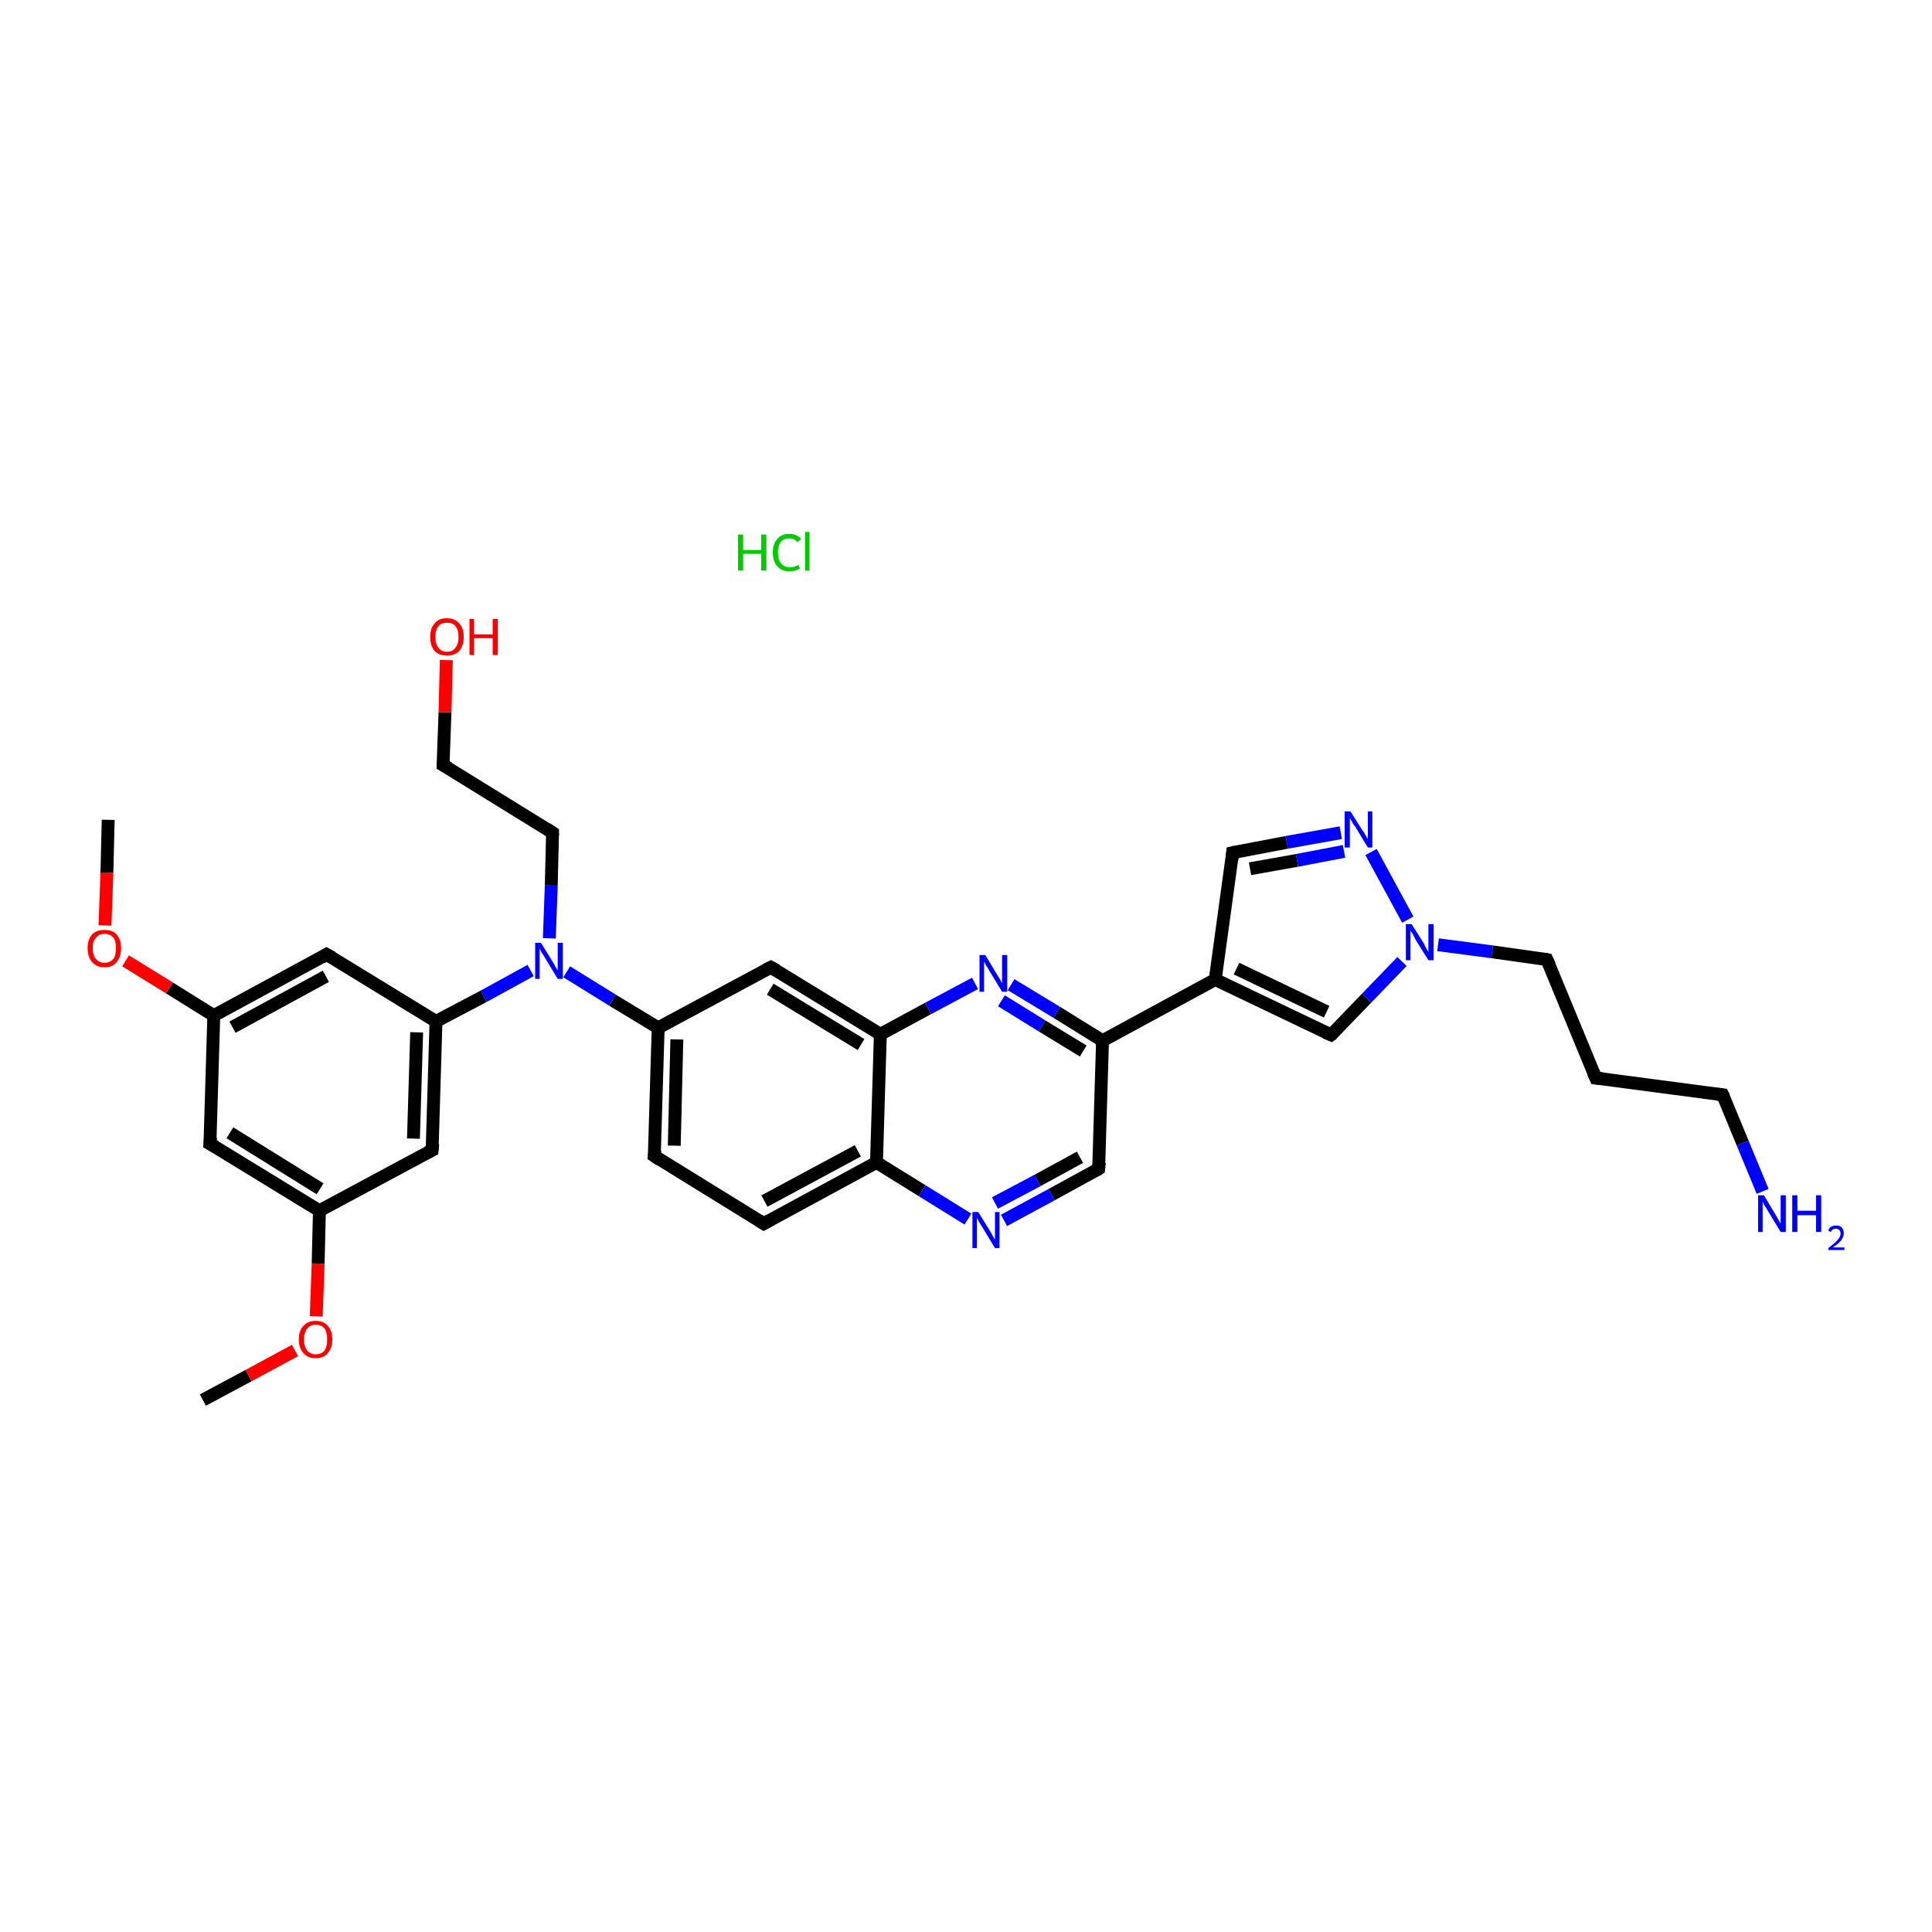 <?xml version='1.0' encoding='iso-8859-1'?>
<svg version='1.1' baseProfile='full'
              xmlns='http://www.w3.org/2000/svg'
                      xmlns:rdkit='http://www.rdkit.org/xml'
                      xmlns:xlink='http://www.w3.org/1999/xlink'
                  xml:space='preserve'
width='300px' height='300px' viewBox='0 0 300 300'>
<!-- END OF HEADER -->
<rect style='opacity:1.0;fill:#FFFFFF;stroke:none' width='300.0' height='300.0' x='0.0' y='0.0'> </rect>
<path class='bond-0 atom-0 atom-1' d='M 31.5,217.4 L 38.6,213.6' style='fill:none;fill-rule:evenodd;stroke:#000000;stroke-width:2.0px;stroke-linecap:butt;stroke-linejoin:miter;stroke-opacity:1' />
<path class='bond-0 atom-0 atom-1' d='M 38.6,213.6 L 45.8,209.7' style='fill:none;fill-rule:evenodd;stroke:#FF0000;stroke-width:2.0px;stroke-linecap:butt;stroke-linejoin:miter;stroke-opacity:1' />
<path class='bond-1 atom-1 atom-2' d='M 49.1,204.4 L 49.4,196.2' style='fill:none;fill-rule:evenodd;stroke:#FF0000;stroke-width:2.0px;stroke-linecap:butt;stroke-linejoin:miter;stroke-opacity:1' />
<path class='bond-1 atom-1 atom-2' d='M 49.4,196.2 L 49.6,188.0' style='fill:none;fill-rule:evenodd;stroke:#000000;stroke-width:2.0px;stroke-linecap:butt;stroke-linejoin:miter;stroke-opacity:1' />
<path class='bond-2 atom-2 atom-3' d='M 49.6,188.0 L 32.6,177.6' style='fill:none;fill-rule:evenodd;stroke:#000000;stroke-width:2.0px;stroke-linecap:butt;stroke-linejoin:miter;stroke-opacity:1' />
<path class='bond-2 atom-2 atom-3' d='M 49.7,184.6 L 35.7,175.9' style='fill:none;fill-rule:evenodd;stroke:#000000;stroke-width:2.0px;stroke-linecap:butt;stroke-linejoin:miter;stroke-opacity:1' />
<path class='bond-3 atom-3 atom-4' d='M 32.6,177.6 L 33.2,157.7' style='fill:none;fill-rule:evenodd;stroke:#000000;stroke-width:2.0px;stroke-linecap:butt;stroke-linejoin:miter;stroke-opacity:1' />
<path class='bond-4 atom-4 atom-5' d='M 33.2,157.7 L 26.3,153.4' style='fill:none;fill-rule:evenodd;stroke:#000000;stroke-width:2.0px;stroke-linecap:butt;stroke-linejoin:miter;stroke-opacity:1' />
<path class='bond-4 atom-4 atom-5' d='M 26.3,153.4 L 19.5,149.2' style='fill:none;fill-rule:evenodd;stroke:#FF0000;stroke-width:2.0px;stroke-linecap:butt;stroke-linejoin:miter;stroke-opacity:1' />
<path class='bond-5 atom-5 atom-6' d='M 16.3,143.7 L 16.6,135.5' style='fill:none;fill-rule:evenodd;stroke:#FF0000;stroke-width:2.0px;stroke-linecap:butt;stroke-linejoin:miter;stroke-opacity:1' />
<path class='bond-5 atom-5 atom-6' d='M 16.6,135.5 L 16.8,127.3' style='fill:none;fill-rule:evenodd;stroke:#000000;stroke-width:2.0px;stroke-linecap:butt;stroke-linejoin:miter;stroke-opacity:1' />
<path class='bond-6 atom-4 atom-7' d='M 33.2,157.7 L 50.7,148.2' style='fill:none;fill-rule:evenodd;stroke:#000000;stroke-width:2.0px;stroke-linecap:butt;stroke-linejoin:miter;stroke-opacity:1' />
<path class='bond-6 atom-4 atom-7' d='M 36.1,159.5 L 50.6,151.6' style='fill:none;fill-rule:evenodd;stroke:#000000;stroke-width:2.0px;stroke-linecap:butt;stroke-linejoin:miter;stroke-opacity:1' />
<path class='bond-7 atom-7 atom-8' d='M 50.7,148.2 L 67.7,158.6' style='fill:none;fill-rule:evenodd;stroke:#000000;stroke-width:2.0px;stroke-linecap:butt;stroke-linejoin:miter;stroke-opacity:1' />
<path class='bond-8 atom-8 atom-9' d='M 67.7,158.6 L 75.1,154.7' style='fill:none;fill-rule:evenodd;stroke:#000000;stroke-width:2.0px;stroke-linecap:butt;stroke-linejoin:miter;stroke-opacity:1' />
<path class='bond-8 atom-8 atom-9' d='M 75.1,154.7 L 82.4,150.7' style='fill:none;fill-rule:evenodd;stroke:#0000FF;stroke-width:2.0px;stroke-linecap:butt;stroke-linejoin:miter;stroke-opacity:1' />
<path class='bond-9 atom-9 atom-10' d='M 85.3,145.7 L 85.6,137.5' style='fill:none;fill-rule:evenodd;stroke:#0000FF;stroke-width:2.0px;stroke-linecap:butt;stroke-linejoin:miter;stroke-opacity:1' />
<path class='bond-9 atom-9 atom-10' d='M 85.6,137.5 L 85.8,129.3' style='fill:none;fill-rule:evenodd;stroke:#000000;stroke-width:2.0px;stroke-linecap:butt;stroke-linejoin:miter;stroke-opacity:1' />
<path class='bond-10 atom-10 atom-11' d='M 85.8,129.3 L 68.8,118.8' style='fill:none;fill-rule:evenodd;stroke:#000000;stroke-width:2.0px;stroke-linecap:butt;stroke-linejoin:miter;stroke-opacity:1' />
<path class='bond-11 atom-11 atom-12' d='M 68.8,118.8 L 69.1,110.6' style='fill:none;fill-rule:evenodd;stroke:#000000;stroke-width:2.0px;stroke-linecap:butt;stroke-linejoin:miter;stroke-opacity:1' />
<path class='bond-11 atom-11 atom-12' d='M 69.1,110.6 L 69.3,102.5' style='fill:none;fill-rule:evenodd;stroke:#FF0000;stroke-width:2.0px;stroke-linecap:butt;stroke-linejoin:miter;stroke-opacity:1' />
<path class='bond-12 atom-9 atom-13' d='M 88.0,150.9 L 95.1,155.3' style='fill:none;fill-rule:evenodd;stroke:#0000FF;stroke-width:2.0px;stroke-linecap:butt;stroke-linejoin:miter;stroke-opacity:1' />
<path class='bond-12 atom-9 atom-13' d='M 95.1,155.3 L 102.2,159.6' style='fill:none;fill-rule:evenodd;stroke:#000000;stroke-width:2.0px;stroke-linecap:butt;stroke-linejoin:miter;stroke-opacity:1' />
<path class='bond-13 atom-13 atom-14' d='M 102.2,159.6 L 101.6,179.5' style='fill:none;fill-rule:evenodd;stroke:#000000;stroke-width:2.0px;stroke-linecap:butt;stroke-linejoin:miter;stroke-opacity:1' />
<path class='bond-13 atom-13 atom-14' d='M 105.1,161.4 L 104.7,177.9' style='fill:none;fill-rule:evenodd;stroke:#000000;stroke-width:2.0px;stroke-linecap:butt;stroke-linejoin:miter;stroke-opacity:1' />
<path class='bond-14 atom-14 atom-15' d='M 101.6,179.5 L 118.6,190.0' style='fill:none;fill-rule:evenodd;stroke:#000000;stroke-width:2.0px;stroke-linecap:butt;stroke-linejoin:miter;stroke-opacity:1' />
<path class='bond-15 atom-15 atom-16' d='M 118.6,190.0 L 136.1,180.5' style='fill:none;fill-rule:evenodd;stroke:#000000;stroke-width:2.0px;stroke-linecap:butt;stroke-linejoin:miter;stroke-opacity:1' />
<path class='bond-15 atom-15 atom-16' d='M 118.7,186.5 L 133.2,178.7' style='fill:none;fill-rule:evenodd;stroke:#000000;stroke-width:2.0px;stroke-linecap:butt;stroke-linejoin:miter;stroke-opacity:1' />
<path class='bond-16 atom-16 atom-17' d='M 136.1,180.5 L 143.2,184.9' style='fill:none;fill-rule:evenodd;stroke:#000000;stroke-width:2.0px;stroke-linecap:butt;stroke-linejoin:miter;stroke-opacity:1' />
<path class='bond-16 atom-16 atom-17' d='M 143.2,184.9 L 150.3,189.3' style='fill:none;fill-rule:evenodd;stroke:#0000FF;stroke-width:2.0px;stroke-linecap:butt;stroke-linejoin:miter;stroke-opacity:1' />
<path class='bond-17 atom-17 atom-18' d='M 155.9,189.5 L 163.3,185.5' style='fill:none;fill-rule:evenodd;stroke:#0000FF;stroke-width:2.0px;stroke-linecap:butt;stroke-linejoin:miter;stroke-opacity:1' />
<path class='bond-17 atom-17 atom-18' d='M 163.3,185.5 L 170.6,181.5' style='fill:none;fill-rule:evenodd;stroke:#000000;stroke-width:2.0px;stroke-linecap:butt;stroke-linejoin:miter;stroke-opacity:1' />
<path class='bond-17 atom-17 atom-18' d='M 154.5,186.8 L 161.1,183.3' style='fill:none;fill-rule:evenodd;stroke:#0000FF;stroke-width:2.0px;stroke-linecap:butt;stroke-linejoin:miter;stroke-opacity:1' />
<path class='bond-17 atom-17 atom-18' d='M 161.1,183.3 L 167.7,179.7' style='fill:none;fill-rule:evenodd;stroke:#000000;stroke-width:2.0px;stroke-linecap:butt;stroke-linejoin:miter;stroke-opacity:1' />
<path class='bond-18 atom-18 atom-19' d='M 170.6,181.5 L 171.2,161.6' style='fill:none;fill-rule:evenodd;stroke:#000000;stroke-width:2.0px;stroke-linecap:butt;stroke-linejoin:miter;stroke-opacity:1' />
<path class='bond-19 atom-19 atom-20' d='M 171.2,161.6 L 188.7,152.1' style='fill:none;fill-rule:evenodd;stroke:#000000;stroke-width:2.0px;stroke-linecap:butt;stroke-linejoin:miter;stroke-opacity:1' />
<path class='bond-20 atom-20 atom-21' d='M 188.7,152.1 L 191.4,132.4' style='fill:none;fill-rule:evenodd;stroke:#000000;stroke-width:2.0px;stroke-linecap:butt;stroke-linejoin:miter;stroke-opacity:1' />
<path class='bond-21 atom-21 atom-22' d='M 191.4,132.4 L 199.8,130.8' style='fill:none;fill-rule:evenodd;stroke:#000000;stroke-width:2.0px;stroke-linecap:butt;stroke-linejoin:miter;stroke-opacity:1' />
<path class='bond-21 atom-21 atom-22' d='M 199.8,130.8 L 208.2,129.3' style='fill:none;fill-rule:evenodd;stroke:#0000FF;stroke-width:2.0px;stroke-linecap:butt;stroke-linejoin:miter;stroke-opacity:1' />
<path class='bond-21 atom-21 atom-22' d='M 194.1,134.9 L 201.4,133.6' style='fill:none;fill-rule:evenodd;stroke:#000000;stroke-width:2.0px;stroke-linecap:butt;stroke-linejoin:miter;stroke-opacity:1' />
<path class='bond-21 atom-21 atom-22' d='M 201.4,133.6 L 208.7,132.2' style='fill:none;fill-rule:evenodd;stroke:#0000FF;stroke-width:2.0px;stroke-linecap:butt;stroke-linejoin:miter;stroke-opacity:1' />
<path class='bond-22 atom-22 atom-23' d='M 212.9,132.3 L 218.6,142.8' style='fill:none;fill-rule:evenodd;stroke:#0000FF;stroke-width:2.0px;stroke-linecap:butt;stroke-linejoin:miter;stroke-opacity:1' />
<path class='bond-23 atom-23 atom-24' d='M 223.3,146.7 L 231.7,147.8' style='fill:none;fill-rule:evenodd;stroke:#0000FF;stroke-width:2.0px;stroke-linecap:butt;stroke-linejoin:miter;stroke-opacity:1' />
<path class='bond-23 atom-23 atom-24' d='M 231.7,147.8 L 240.2,149.0' style='fill:none;fill-rule:evenodd;stroke:#000000;stroke-width:2.0px;stroke-linecap:butt;stroke-linejoin:miter;stroke-opacity:1' />
<path class='bond-24 atom-24 atom-25' d='M 240.2,149.0 L 247.8,167.4' style='fill:none;fill-rule:evenodd;stroke:#000000;stroke-width:2.0px;stroke-linecap:butt;stroke-linejoin:miter;stroke-opacity:1' />
<path class='bond-25 atom-25 atom-26' d='M 247.8,167.4 L 267.5,170.0' style='fill:none;fill-rule:evenodd;stroke:#000000;stroke-width:2.0px;stroke-linecap:butt;stroke-linejoin:miter;stroke-opacity:1' />
<path class='bond-26 atom-26 atom-27' d='M 267.5,170.0 L 270.6,177.5' style='fill:none;fill-rule:evenodd;stroke:#000000;stroke-width:2.0px;stroke-linecap:butt;stroke-linejoin:miter;stroke-opacity:1' />
<path class='bond-26 atom-26 atom-27' d='M 270.6,177.5 L 273.7,185.0' style='fill:none;fill-rule:evenodd;stroke:#0000FF;stroke-width:2.0px;stroke-linecap:butt;stroke-linejoin:miter;stroke-opacity:1' />
<path class='bond-27 atom-23 atom-28' d='M 217.7,149.3 L 212.2,155.0' style='fill:none;fill-rule:evenodd;stroke:#0000FF;stroke-width:2.0px;stroke-linecap:butt;stroke-linejoin:miter;stroke-opacity:1' />
<path class='bond-27 atom-23 atom-28' d='M 212.2,155.0 L 206.7,160.7' style='fill:none;fill-rule:evenodd;stroke:#000000;stroke-width:2.0px;stroke-linecap:butt;stroke-linejoin:miter;stroke-opacity:1' />
<path class='bond-28 atom-19 atom-29' d='M 171.2,161.6 L 164.1,157.2' style='fill:none;fill-rule:evenodd;stroke:#000000;stroke-width:2.0px;stroke-linecap:butt;stroke-linejoin:miter;stroke-opacity:1' />
<path class='bond-28 atom-19 atom-29' d='M 164.1,157.2 L 157.0,152.9' style='fill:none;fill-rule:evenodd;stroke:#0000FF;stroke-width:2.0px;stroke-linecap:butt;stroke-linejoin:miter;stroke-opacity:1' />
<path class='bond-28 atom-19 atom-29' d='M 168.2,163.2 L 161.8,159.3' style='fill:none;fill-rule:evenodd;stroke:#000000;stroke-width:2.0px;stroke-linecap:butt;stroke-linejoin:miter;stroke-opacity:1' />
<path class='bond-28 atom-19 atom-29' d='M 161.8,159.3 L 155.5,155.4' style='fill:none;fill-rule:evenodd;stroke:#0000FF;stroke-width:2.0px;stroke-linecap:butt;stroke-linejoin:miter;stroke-opacity:1' />
<path class='bond-29 atom-29 atom-30' d='M 151.4,152.7 L 144.1,156.6' style='fill:none;fill-rule:evenodd;stroke:#0000FF;stroke-width:2.0px;stroke-linecap:butt;stroke-linejoin:miter;stroke-opacity:1' />
<path class='bond-29 atom-29 atom-30' d='M 144.1,156.6 L 136.7,160.6' style='fill:none;fill-rule:evenodd;stroke:#000000;stroke-width:2.0px;stroke-linecap:butt;stroke-linejoin:miter;stroke-opacity:1' />
<path class='bond-30 atom-30 atom-31' d='M 136.7,160.6 L 119.7,150.2' style='fill:none;fill-rule:evenodd;stroke:#000000;stroke-width:2.0px;stroke-linecap:butt;stroke-linejoin:miter;stroke-opacity:1' />
<path class='bond-30 atom-30 atom-31' d='M 133.7,162.2 L 119.6,153.6' style='fill:none;fill-rule:evenodd;stroke:#000000;stroke-width:2.0px;stroke-linecap:butt;stroke-linejoin:miter;stroke-opacity:1' />
<path class='bond-31 atom-8 atom-32' d='M 67.7,158.6 L 67.1,178.6' style='fill:none;fill-rule:evenodd;stroke:#000000;stroke-width:2.0px;stroke-linecap:butt;stroke-linejoin:miter;stroke-opacity:1' />
<path class='bond-31 atom-8 atom-32' d='M 64.7,160.3 L 64.2,176.8' style='fill:none;fill-rule:evenodd;stroke:#000000;stroke-width:2.0px;stroke-linecap:butt;stroke-linejoin:miter;stroke-opacity:1' />
<path class='bond-32 atom-32 atom-2' d='M 67.1,178.6 L 49.6,188.0' style='fill:none;fill-rule:evenodd;stroke:#000000;stroke-width:2.0px;stroke-linecap:butt;stroke-linejoin:miter;stroke-opacity:1' />
<path class='bond-33 atom-31 atom-13' d='M 119.7,150.2 L 102.2,159.6' style='fill:none;fill-rule:evenodd;stroke:#000000;stroke-width:2.0px;stroke-linecap:butt;stroke-linejoin:miter;stroke-opacity:1' />
<path class='bond-34 atom-30 atom-16' d='M 136.7,160.6 L 136.1,180.5' style='fill:none;fill-rule:evenodd;stroke:#000000;stroke-width:2.0px;stroke-linecap:butt;stroke-linejoin:miter;stroke-opacity:1' />
<path class='bond-35 atom-28 atom-20' d='M 206.7,160.7 L 188.7,152.1' style='fill:none;fill-rule:evenodd;stroke:#000000;stroke-width:2.0px;stroke-linecap:butt;stroke-linejoin:miter;stroke-opacity:1' />
<path class='bond-35 atom-28 atom-20' d='M 206.0,157.1 L 192.0,150.4' style='fill:none;fill-rule:evenodd;stroke:#000000;stroke-width:2.0px;stroke-linecap:butt;stroke-linejoin:miter;stroke-opacity:1' />
<path d='M 33.5,178.1 L 32.6,177.6 L 32.7,176.6' style='fill:none;stroke:#000000;stroke-width:2.0px;stroke-linecap:butt;stroke-linejoin:miter;stroke-opacity:1;' />
<path d='M 49.9,148.7 L 50.7,148.2 L 51.6,148.7' style='fill:none;stroke:#000000;stroke-width:2.0px;stroke-linecap:butt;stroke-linejoin:miter;stroke-opacity:1;' />
<path d='M 85.8,129.7 L 85.8,129.3 L 84.9,128.7' style='fill:none;stroke:#000000;stroke-width:2.0px;stroke-linecap:butt;stroke-linejoin:miter;stroke-opacity:1;' />
<path d='M 69.7,119.3 L 68.8,118.8 L 68.8,118.4' style='fill:none;stroke:#000000;stroke-width:2.0px;stroke-linecap:butt;stroke-linejoin:miter;stroke-opacity:1;' />
<path d='M 101.7,178.6 L 101.6,179.5 L 102.5,180.1' style='fill:none;stroke:#000000;stroke-width:2.0px;stroke-linecap:butt;stroke-linejoin:miter;stroke-opacity:1;' />
<path d='M 117.8,189.5 L 118.6,190.0 L 119.5,189.5' style='fill:none;stroke:#000000;stroke-width:2.0px;stroke-linecap:butt;stroke-linejoin:miter;stroke-opacity:1;' />
<path d='M 170.3,181.7 L 170.6,181.5 L 170.7,180.5' style='fill:none;stroke:#000000;stroke-width:2.0px;stroke-linecap:butt;stroke-linejoin:miter;stroke-opacity:1;' />
<path d='M 191.3,133.4 L 191.4,132.4 L 191.8,132.3' style='fill:none;stroke:#000000;stroke-width:2.0px;stroke-linecap:butt;stroke-linejoin:miter;stroke-opacity:1;' />
<path d='M 239.8,148.9 L 240.2,149.0 L 240.6,149.9' style='fill:none;stroke:#000000;stroke-width:2.0px;stroke-linecap:butt;stroke-linejoin:miter;stroke-opacity:1;' />
<path d='M 247.4,166.5 L 247.8,167.4 L 248.8,167.5' style='fill:none;stroke:#000000;stroke-width:2.0px;stroke-linecap:butt;stroke-linejoin:miter;stroke-opacity:1;' />
<path d='M 266.6,169.9 L 267.5,170.0 L 267.7,170.4' style='fill:none;stroke:#000000;stroke-width:2.0px;stroke-linecap:butt;stroke-linejoin:miter;stroke-opacity:1;' />
<path d='M 207.0,160.5 L 206.7,160.7 L 205.8,160.3' style='fill:none;stroke:#000000;stroke-width:2.0px;stroke-linecap:butt;stroke-linejoin:miter;stroke-opacity:1;' />
<path d='M 120.6,150.7 L 119.7,150.2 L 118.9,150.6' style='fill:none;stroke:#000000;stroke-width:2.0px;stroke-linecap:butt;stroke-linejoin:miter;stroke-opacity:1;' />
<path d='M 67.2,177.6 L 67.1,178.6 L 66.3,179.0' style='fill:none;stroke:#000000;stroke-width:2.0px;stroke-linecap:butt;stroke-linejoin:miter;stroke-opacity:1;' />
<path class='atom-1' d='M 46.4 208.0
Q 46.4 206.6, 47.1 205.9
Q 47.8 205.1, 49.0 205.1
Q 50.3 205.1, 50.9 205.9
Q 51.6 206.6, 51.6 208.0
Q 51.6 209.3, 50.9 210.1
Q 50.3 210.9, 49.0 210.9
Q 47.8 210.9, 47.1 210.1
Q 46.4 209.3, 46.4 208.0
M 49.0 210.3
Q 49.9 210.3, 50.4 209.7
Q 50.8 209.1, 50.8 208.0
Q 50.8 206.9, 50.4 206.3
Q 49.9 205.7, 49.0 205.7
Q 48.2 205.7, 47.7 206.3
Q 47.2 206.9, 47.2 208.0
Q 47.2 209.1, 47.7 209.7
Q 48.2 210.3, 49.0 210.3
' fill='#FF0000'/>
<path class='atom-5' d='M 13.6 147.2
Q 13.6 145.9, 14.3 145.1
Q 15.0 144.4, 16.2 144.4
Q 17.5 144.4, 18.1 145.1
Q 18.8 145.9, 18.8 147.2
Q 18.8 148.6, 18.1 149.4
Q 17.5 150.2, 16.2 150.2
Q 15.0 150.2, 14.3 149.4
Q 13.6 148.6, 13.6 147.2
M 16.2 149.5
Q 17.1 149.5, 17.6 148.9
Q 18.0 148.4, 18.0 147.2
Q 18.0 146.1, 17.6 145.6
Q 17.1 145.0, 16.2 145.0
Q 15.4 145.0, 14.9 145.6
Q 14.4 146.1, 14.4 147.2
Q 14.4 148.4, 14.9 148.9
Q 15.4 149.5, 16.2 149.5
' fill='#FF0000'/>
<path class='atom-9' d='M 84.0 146.4
L 85.8 149.3
Q 86.0 149.6, 86.3 150.2
Q 86.6 150.7, 86.6 150.7
L 86.6 146.4
L 87.4 146.4
L 87.4 152.0
L 86.6 152.0
L 84.6 148.7
Q 84.4 148.3, 84.1 147.9
Q 83.9 147.5, 83.8 147.3
L 83.8 152.0
L 83.1 152.0
L 83.1 146.4
L 84.0 146.4
' fill='#0000FF'/>
<path class='atom-12' d='M 66.8 98.9
Q 66.8 97.5, 67.5 96.8
Q 68.1 96.0, 69.4 96.0
Q 70.6 96.0, 71.3 96.8
Q 72.0 97.5, 72.0 98.9
Q 72.0 100.3, 71.3 101.1
Q 70.6 101.8, 69.4 101.8
Q 68.2 101.8, 67.5 101.1
Q 66.8 100.3, 66.8 98.9
M 69.4 101.2
Q 70.3 101.2, 70.7 100.6
Q 71.2 100.0, 71.2 98.9
Q 71.2 97.8, 70.7 97.2
Q 70.3 96.7, 69.4 96.7
Q 68.5 96.7, 68.1 97.2
Q 67.6 97.8, 67.6 98.9
Q 67.6 100.0, 68.1 100.6
Q 68.5 101.2, 69.4 101.2
' fill='#FF0000'/>
<path class='atom-12' d='M 72.9 96.1
L 73.6 96.1
L 73.6 98.5
L 76.5 98.5
L 76.5 96.1
L 77.3 96.1
L 77.3 101.7
L 76.5 101.7
L 76.5 99.1
L 73.6 99.1
L 73.6 101.7
L 72.9 101.7
L 72.9 96.1
' fill='#FF0000'/>
<path class='atom-17' d='M 151.9 188.2
L 153.7 191.1
Q 153.9 191.4, 154.2 192.0
Q 154.5 192.5, 154.5 192.5
L 154.5 188.2
L 155.2 188.2
L 155.2 193.8
L 154.5 193.8
L 152.5 190.5
Q 152.3 190.2, 152.0 189.7
Q 151.8 189.3, 151.7 189.1
L 151.7 193.8
L 151.0 193.8
L 151.0 188.2
L 151.9 188.2
' fill='#0000FF'/>
<path class='atom-22' d='M 209.7 126.0
L 211.6 129.0
Q 211.8 129.2, 212.1 129.8
Q 212.4 130.3, 212.4 130.3
L 212.4 126.0
L 213.1 126.0
L 213.1 131.6
L 212.4 131.6
L 210.4 128.3
Q 210.1 128.0, 209.9 127.5
Q 209.6 127.1, 209.6 126.9
L 209.6 131.6
L 208.8 131.6
L 208.8 126.0
L 209.7 126.0
' fill='#0000FF'/>
<path class='atom-23' d='M 219.2 143.5
L 221.1 146.5
Q 221.2 146.8, 221.5 147.3
Q 221.8 147.8, 221.8 147.9
L 221.8 143.5
L 222.6 143.5
L 222.6 149.1
L 221.8 149.1
L 219.8 145.9
Q 219.6 145.5, 219.4 145.1
Q 219.1 144.6, 219.0 144.5
L 219.0 149.1
L 218.3 149.1
L 218.3 143.5
L 219.2 143.5
' fill='#0000FF'/>
<path class='atom-27' d='M 273.9 185.6
L 275.7 188.6
Q 275.9 188.9, 276.2 189.5
Q 276.5 190.0, 276.5 190.0
L 276.5 185.6
L 277.3 185.6
L 277.3 191.3
L 276.5 191.3
L 274.5 188.0
Q 274.3 187.6, 274.0 187.2
Q 273.8 186.8, 273.7 186.6
L 273.7 191.3
L 273.0 191.3
L 273.0 185.6
L 273.9 185.6
' fill='#0000FF'/>
<path class='atom-27' d='M 278.3 185.6
L 279.1 185.6
L 279.1 188.0
L 282.0 188.0
L 282.0 185.6
L 282.8 185.6
L 282.8 191.3
L 282.0 191.3
L 282.0 188.7
L 279.1 188.7
L 279.1 191.3
L 278.3 191.3
L 278.3 185.6
' fill='#0000FF'/>
<path class='atom-27' d='M 283.9 191.1
Q 284.0 190.7, 284.3 190.5
Q 284.7 190.3, 285.1 190.3
Q 285.7 190.3, 286.0 190.6
Q 286.3 191.0, 286.3 191.5
Q 286.3 192.0, 285.9 192.6
Q 285.5 193.1, 284.6 193.7
L 286.4 193.7
L 286.4 194.1
L 283.9 194.1
L 283.9 193.8
Q 284.5 193.3, 285.0 192.9
Q 285.4 192.5, 285.6 192.2
Q 285.8 191.9, 285.8 191.5
Q 285.8 191.2, 285.6 191.0
Q 285.4 190.8, 285.1 190.8
Q 284.8 190.8, 284.6 190.9
Q 284.4 191.0, 284.3 191.3
L 283.9 191.1
' fill='#0000FF'/>
<path class='atom-29' d='M 153.0 148.3
L 154.8 151.3
Q 155.0 151.6, 155.3 152.1
Q 155.6 152.7, 155.6 152.7
L 155.6 148.3
L 156.4 148.3
L 156.4 154.0
L 155.6 154.0
L 153.6 150.7
Q 153.4 150.3, 153.1 149.9
Q 152.9 149.4, 152.8 149.3
L 152.8 154.0
L 152.1 154.0
L 152.1 148.3
L 153.0 148.3
' fill='#0000FF'/>
<path class='atom-33' d='M 114.6 83.0
L 115.4 83.0
L 115.4 85.4
L 118.2 85.4
L 118.2 83.0
L 119.0 83.0
L 119.0 88.6
L 118.2 88.6
L 118.2 86.0
L 115.4 86.0
L 115.4 88.6
L 114.6 88.6
L 114.6 83.0
' fill='#00CC00'/>
<path class='atom-33' d='M 120.0 85.8
Q 120.0 84.4, 120.7 83.7
Q 121.3 82.9, 122.6 82.9
Q 123.7 82.9, 124.4 83.7
L 123.8 84.2
Q 123.4 83.6, 122.6 83.6
Q 121.7 83.6, 121.3 84.1
Q 120.8 84.7, 120.8 85.8
Q 120.8 86.9, 121.3 87.5
Q 121.8 88.1, 122.7 88.1
Q 123.3 88.1, 124.0 87.7
L 124.2 88.3
Q 123.9 88.5, 123.5 88.6
Q 123.0 88.7, 122.5 88.7
Q 121.3 88.7, 120.7 87.9
Q 120.0 87.2, 120.0 85.8
' fill='#00CC00'/>
<path class='atom-33' d='M 125.0 82.6
L 125.7 82.6
L 125.7 88.6
L 125.0 88.6
L 125.0 82.6
' fill='#00CC00'/>
</svg>
